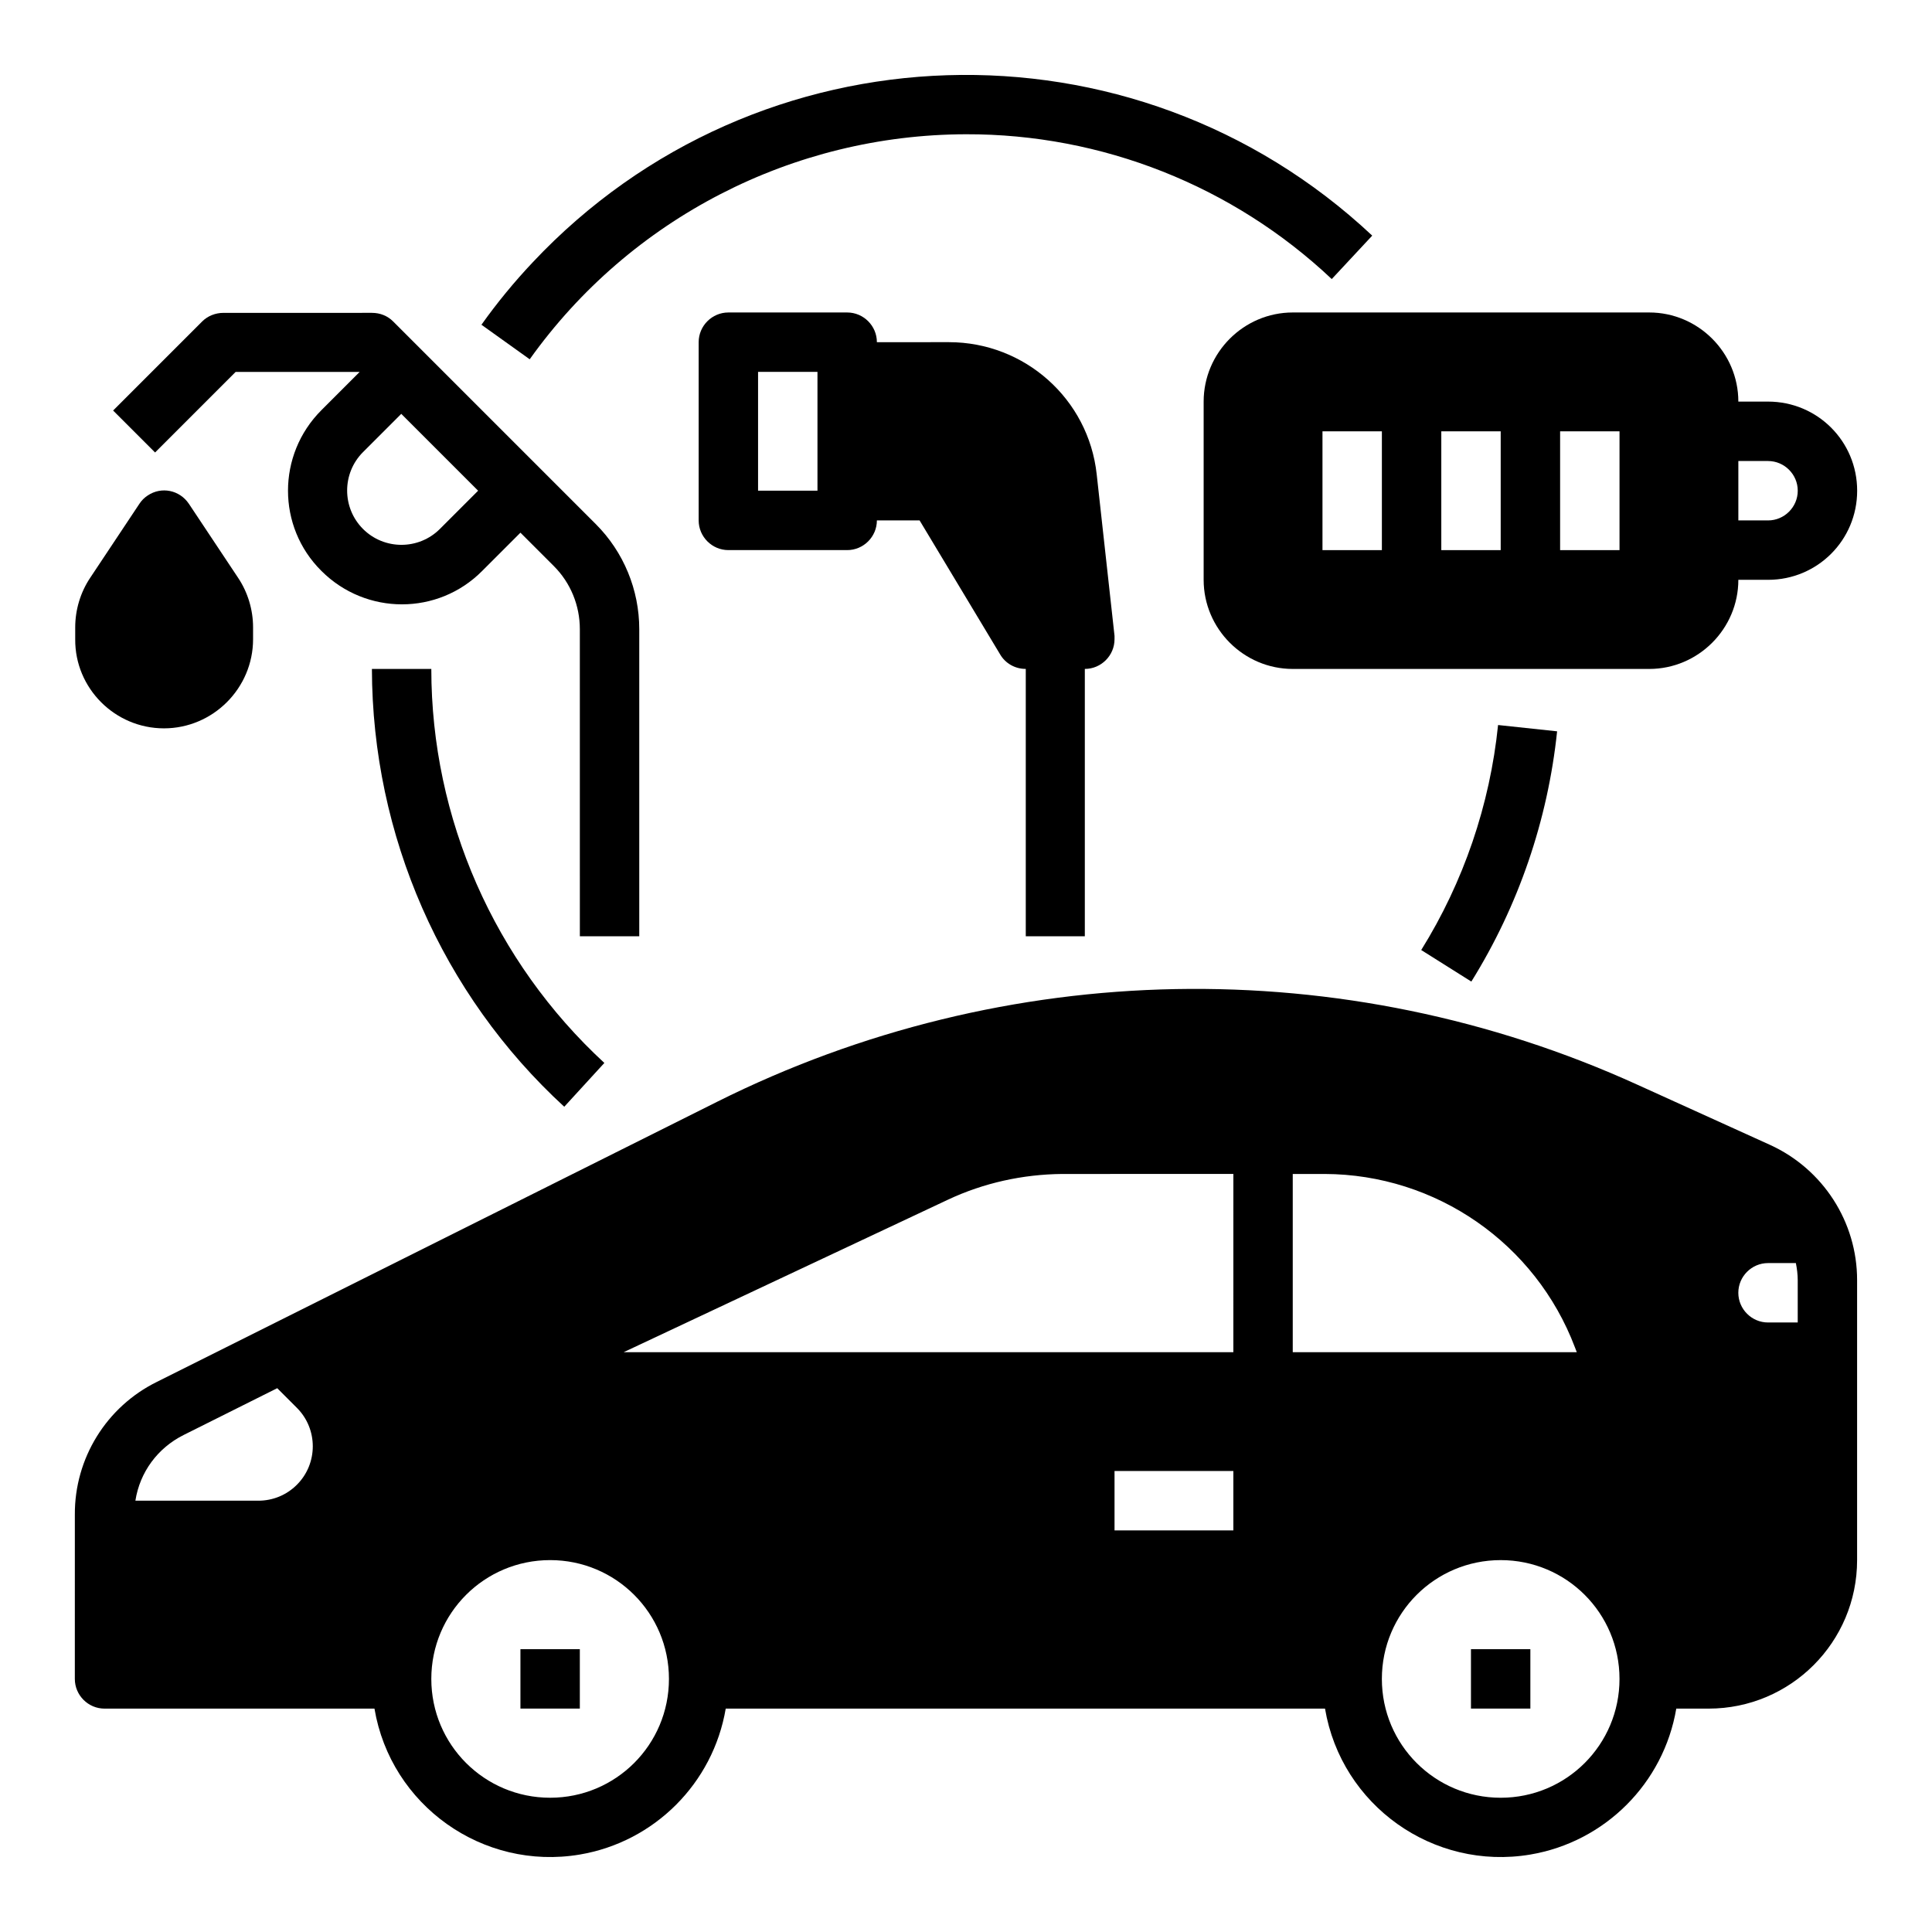 <?xml version="1.0" encoding="UTF-8"?>
<!-- Uploaded to: SVG Repo, www.svgrepo.com, Generator: SVG Repo Mixer Tools -->
<svg fill="#000000" width="800px" height="800px" version="1.1" viewBox="144 144 512 512" xmlns="http://www.w3.org/2000/svg">
 <g>
  <path d="m400 179.58c36.016-0.098 70.75 13.676 96.926 38.375l10.727-11.512c-63.375-59.434-162.95-56.285-222.49 7.086-4.922 5.215-9.445 10.727-13.578 16.531l12.793 9.152c26.664-37.395 69.766-59.535 115.62-59.633z"/>
  <path d="m242.56 321.28c0.098 44.082 18.5 86.199 50.973 116.02l10.629-11.609c-29.129-26.867-45.859-64.75-45.859-104.41z"/>
  <path d="m533.92 404.13c12.496-20.074 20.27-42.805 22.73-66.32l-15.645-1.672c-2.164 21.156-9.152 41.625-20.367 59.629z"/>
  <path d="m187.45 337.02c12.988 0 23.617-10.629 23.617-23.617v-3.148c0-4.625-1.379-9.25-3.938-13.086l-13.086-19.68c-2.461-3.641-7.281-4.625-10.922-2.164-0.887 0.59-1.574 1.277-2.164 2.164l-13.086 19.68c-2.559 3.836-3.938 8.461-3.938 13.086v3.148c-0.102 12.988 10.527 23.617 23.516 23.617z"/>
  <path d="m206.45 242.56h32.867l-10.137 10.137c-11.809 11.809-11.809 30.898 0 42.605 11.809 11.809 30.898 11.809 42.605 0l10.137-10.137 8.855 8.855c4.43 4.43 6.887 10.43 6.887 16.727l0.004 81.379h15.742v-81.379c0-10.43-4.133-20.469-11.512-27.848l-53.727-53.727c-1.477-1.477-3.445-2.262-5.609-2.262l-39.359 0.004c-2.066 0-4.133 0.789-5.609 2.262l-23.617 23.617 11.121 11.121zm54.121 41.621c-5.609 5.609-14.762 5.609-20.367 0-5.609-5.609-5.609-14.762 0-20.367l10.137-10.137 20.367 20.367z"/>
  <path d="m431.49 392.12v-70.848c4.328 0 7.871-3.543 7.871-7.871v-0.887l-4.723-42.805c-2.164-19.977-19.09-35.031-39.164-35.031l-19.09 0.004c0-4.328-3.543-7.871-7.871-7.871h-31.488c-4.328 0-7.871 3.543-7.871 7.871v47.23c0 4.328 3.543 7.871 7.871 7.871h31.488c4.328 0 7.871-3.543 7.871-7.871h11.316l21.352 35.523c1.379 2.363 3.938 3.836 6.789 3.836v70.848zm-70.852-118.08h-15.742v-31.488h15.742z"/>
  <path d="m281.92 581.05h15.742v15.742h-15.742z"/>
  <path d="m533.82 581.05h15.742v15.742h-15.742z"/>
  <path d="m613.13 447.43-35.129-15.938c-77.836-35.426-167.48-33.75-244.03 4.527l-148.39 74.191c-13.383 6.594-21.844 20.27-21.746 35.227l-0.004 43.492c0 4.328 3.543 7.871 7.871 7.871h71.535c4.328 25.684 28.734 43 54.414 38.672 19.777-3.344 35.324-18.895 38.672-38.672h158.82c4.328 25.684 28.734 43 54.414 38.672 19.777-3.344 35.324-18.895 38.672-38.672h8.562c21.746 0 39.359-17.613 39.359-39.359v-74.195c0.008-15.445-9.047-29.418-23.02-35.816zm-400.68 94.27h-32.57c1.18-7.578 5.902-13.973 12.793-17.418l24.797-12.398 5.215 5.215c5.609 5.609 5.609 14.762 0 20.367-2.758 2.758-6.398 4.234-10.234 4.234zm77.34 78.719c-17.418 0-31.488-14.07-31.488-31.488s14.07-31.488 31.488-31.488c17.418 0 31.488 14.07 31.488 31.488s-14.07 31.488-31.488 31.488zm181.06-70.848h-31.488v-15.742h31.488zm0-47.23h-161.57l86-40.441c9.445-4.43 19.777-6.691 30.207-6.789l45.367-0.004zm15.742 0v-47.23h8.461c29.52 0.098 55.891 18.402 66.32 45.953l0.492 1.277zm55.105 118.08c-17.418 0-31.488-14.07-31.488-31.488s14.07-31.488 31.488-31.488c17.418 0 31.488 14.07 31.488 31.488s-14.07 31.488-31.488 31.488zm78.719-125.95h-7.871c-4.328 0-7.871-3.543-7.871-7.871s3.543-7.871 7.871-7.871h7.379c0.297 1.477 0.492 3.051 0.492 4.527z"/>
  <path d="m462.98 250.43v47.23c0 12.988 10.629 23.617 23.617 23.617h94.465c12.988 0 23.617-10.629 23.617-23.617h7.871c13.086 0 23.617-10.527 23.617-23.617 0-13.086-10.527-23.617-23.617-23.617h-7.871c0-12.988-10.629-23.617-23.617-23.617h-94.465c-12.992 0.004-23.617 10.633-23.617 23.621zm141.7 15.746h7.871c4.328 0 7.871 3.543 7.871 7.871s-3.543 7.871-7.871 7.871h-7.871zm-47.234-7.875h15.742v31.488h-15.742zm-31.488 0h15.742v31.488h-15.742zm-31.488 0h15.742v31.488h-15.742z"/>
 </g>
</svg>
